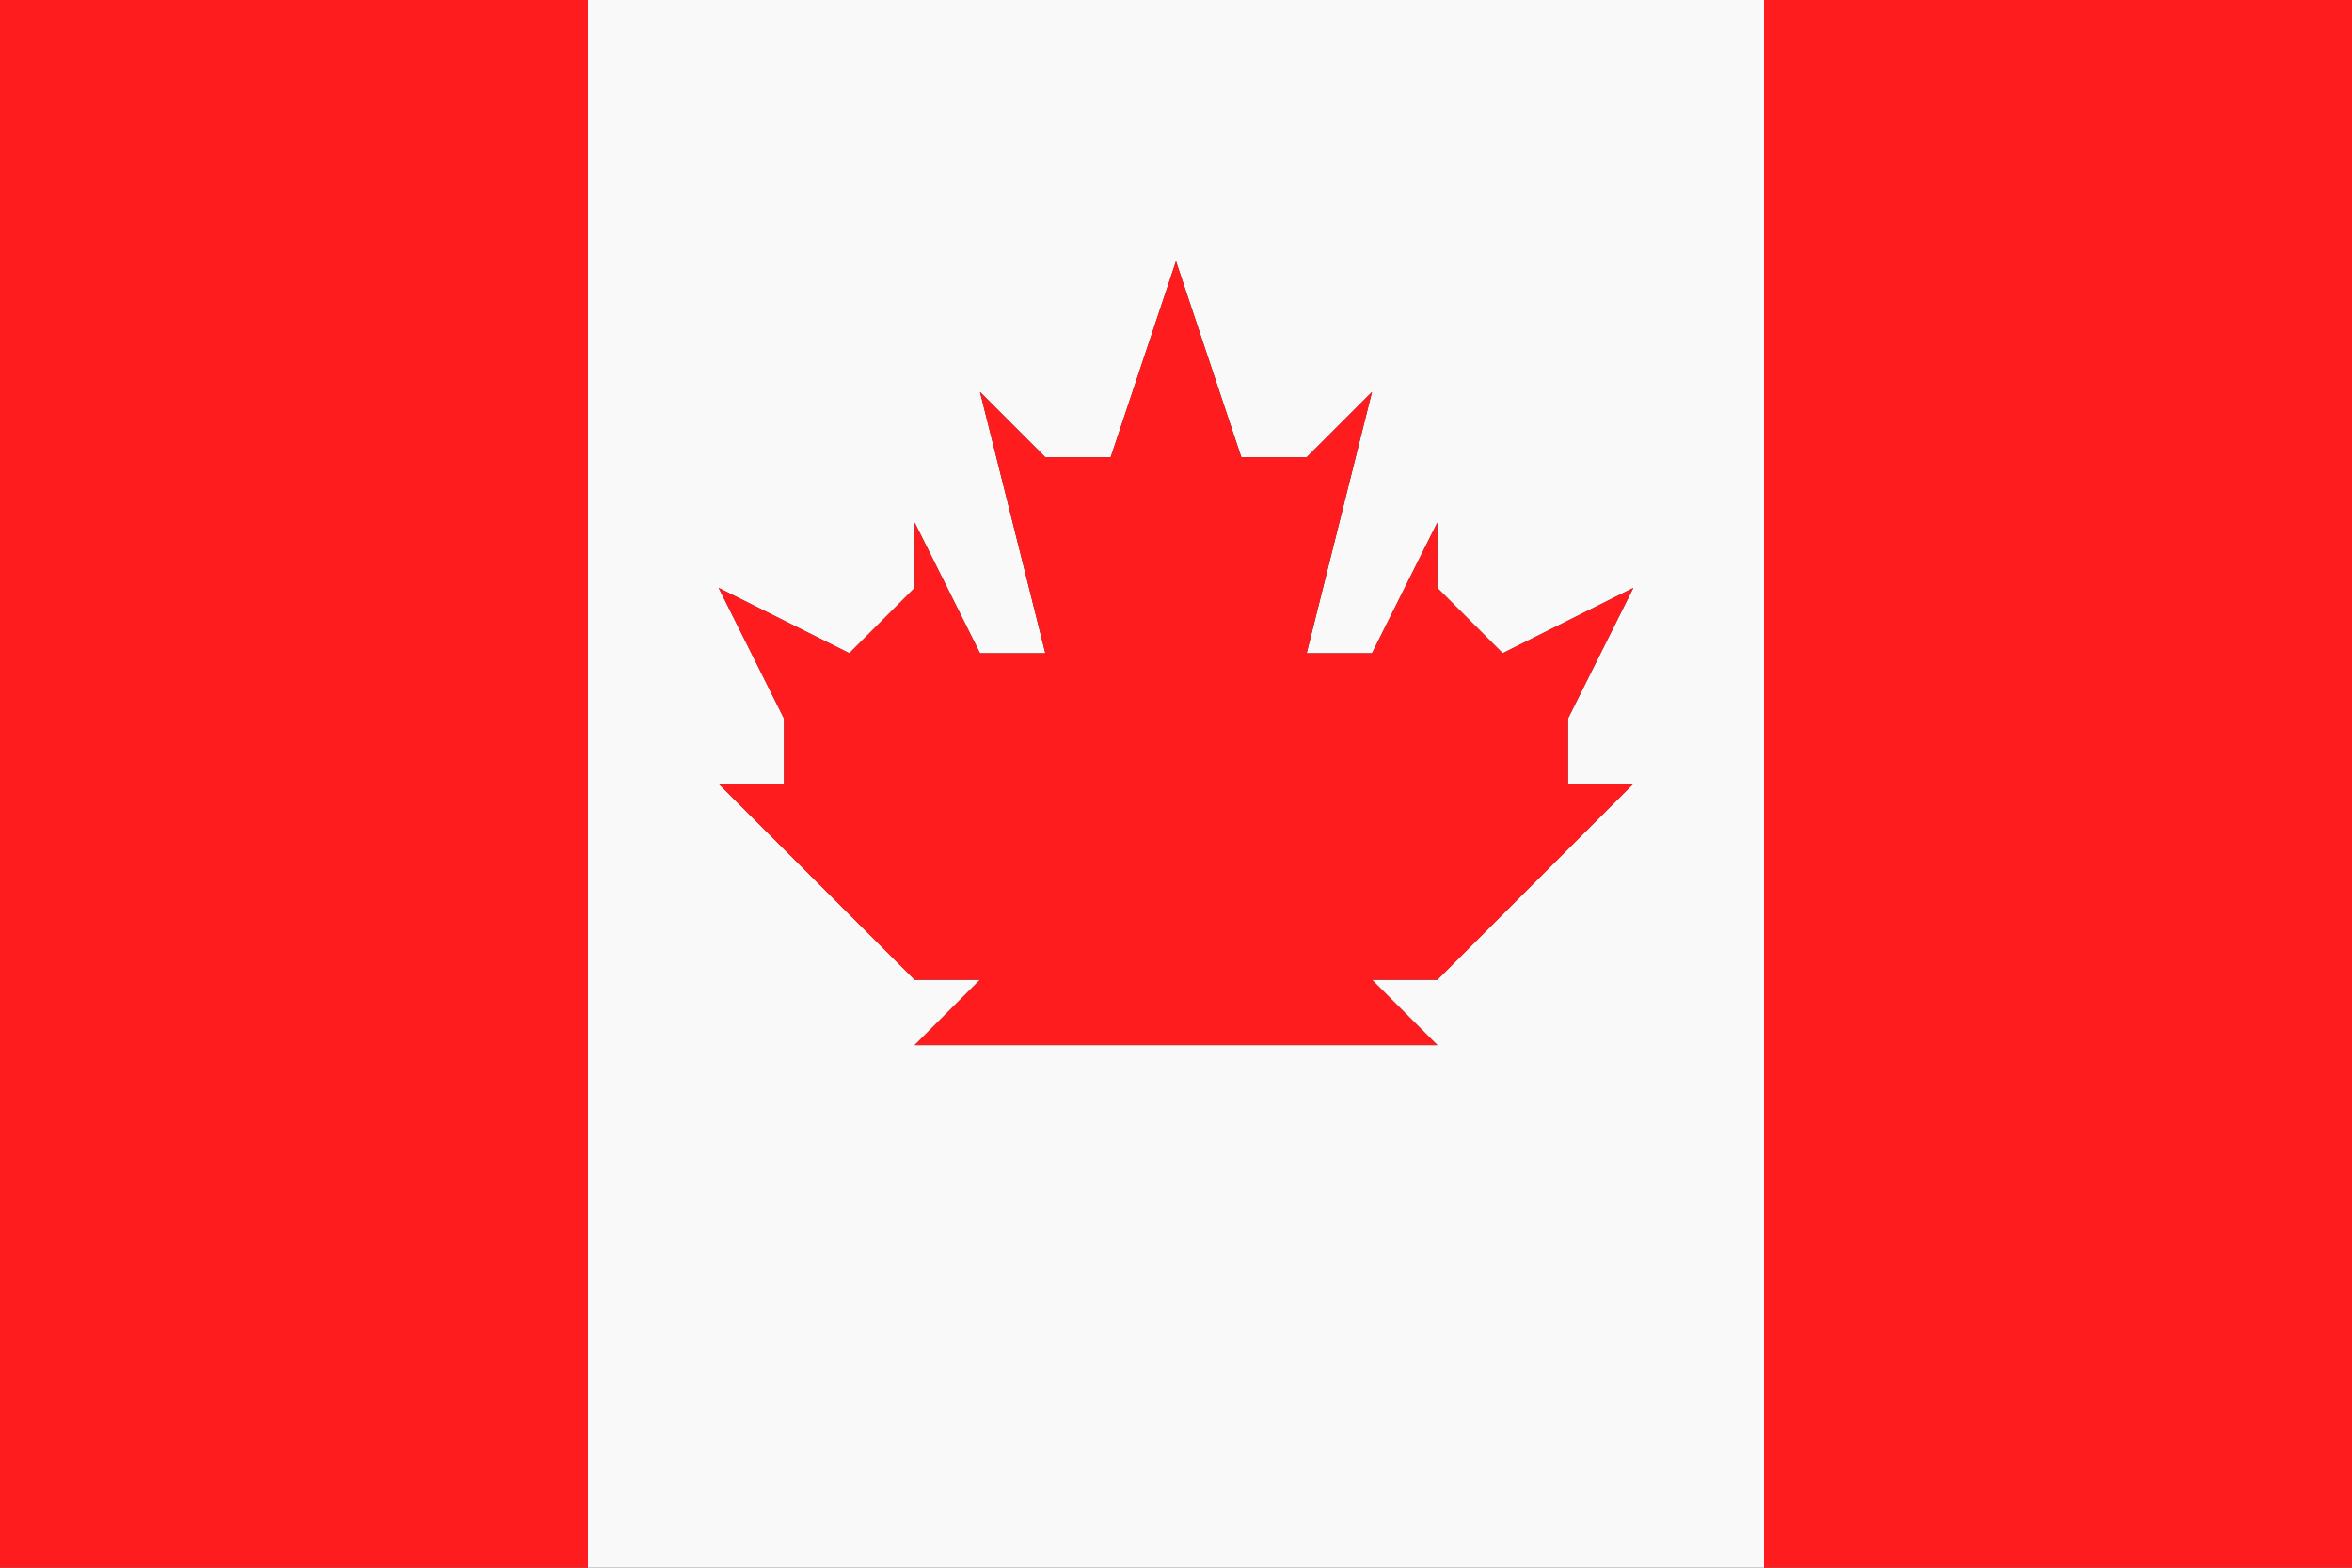 <svg width="36" height="24" xmlns="http://www.w3.org/2000/svg"><rect width="100%" height="100%" fill="#333333" stroke="none"/><g fill="none"><path fill="#FF1C1F" d="M27 0h9v24h-9zM0 0h9v24H0z"/><path d="M9 0v24h18V0H9Zm9 16v4-4h-4l1-1h-1l-3-3h1v-1l-1-2 2 1 1-1V8l1 2h1l-1-4 1 1h1l1-3 1 3h1l1-1-1 4h1l1-2v1l1 1 2-1-1 2v1h1l-3 3h-1l1 1h-4Z" fill="#F9F9F9"/><path d="m22 15 3-3h-1v-1l1-2-2 1-1-1V8l-1 2h-1l1-4-1 1h-1l-1-3-1 3h-1l-1-1 1 4h-1l-1-2v1l-1 1-2-1 1 2v1h-1l3 3h1l-1 1h4v4-4h4l-1-1h1Z" fill="#FF1C1F"/></g></svg>